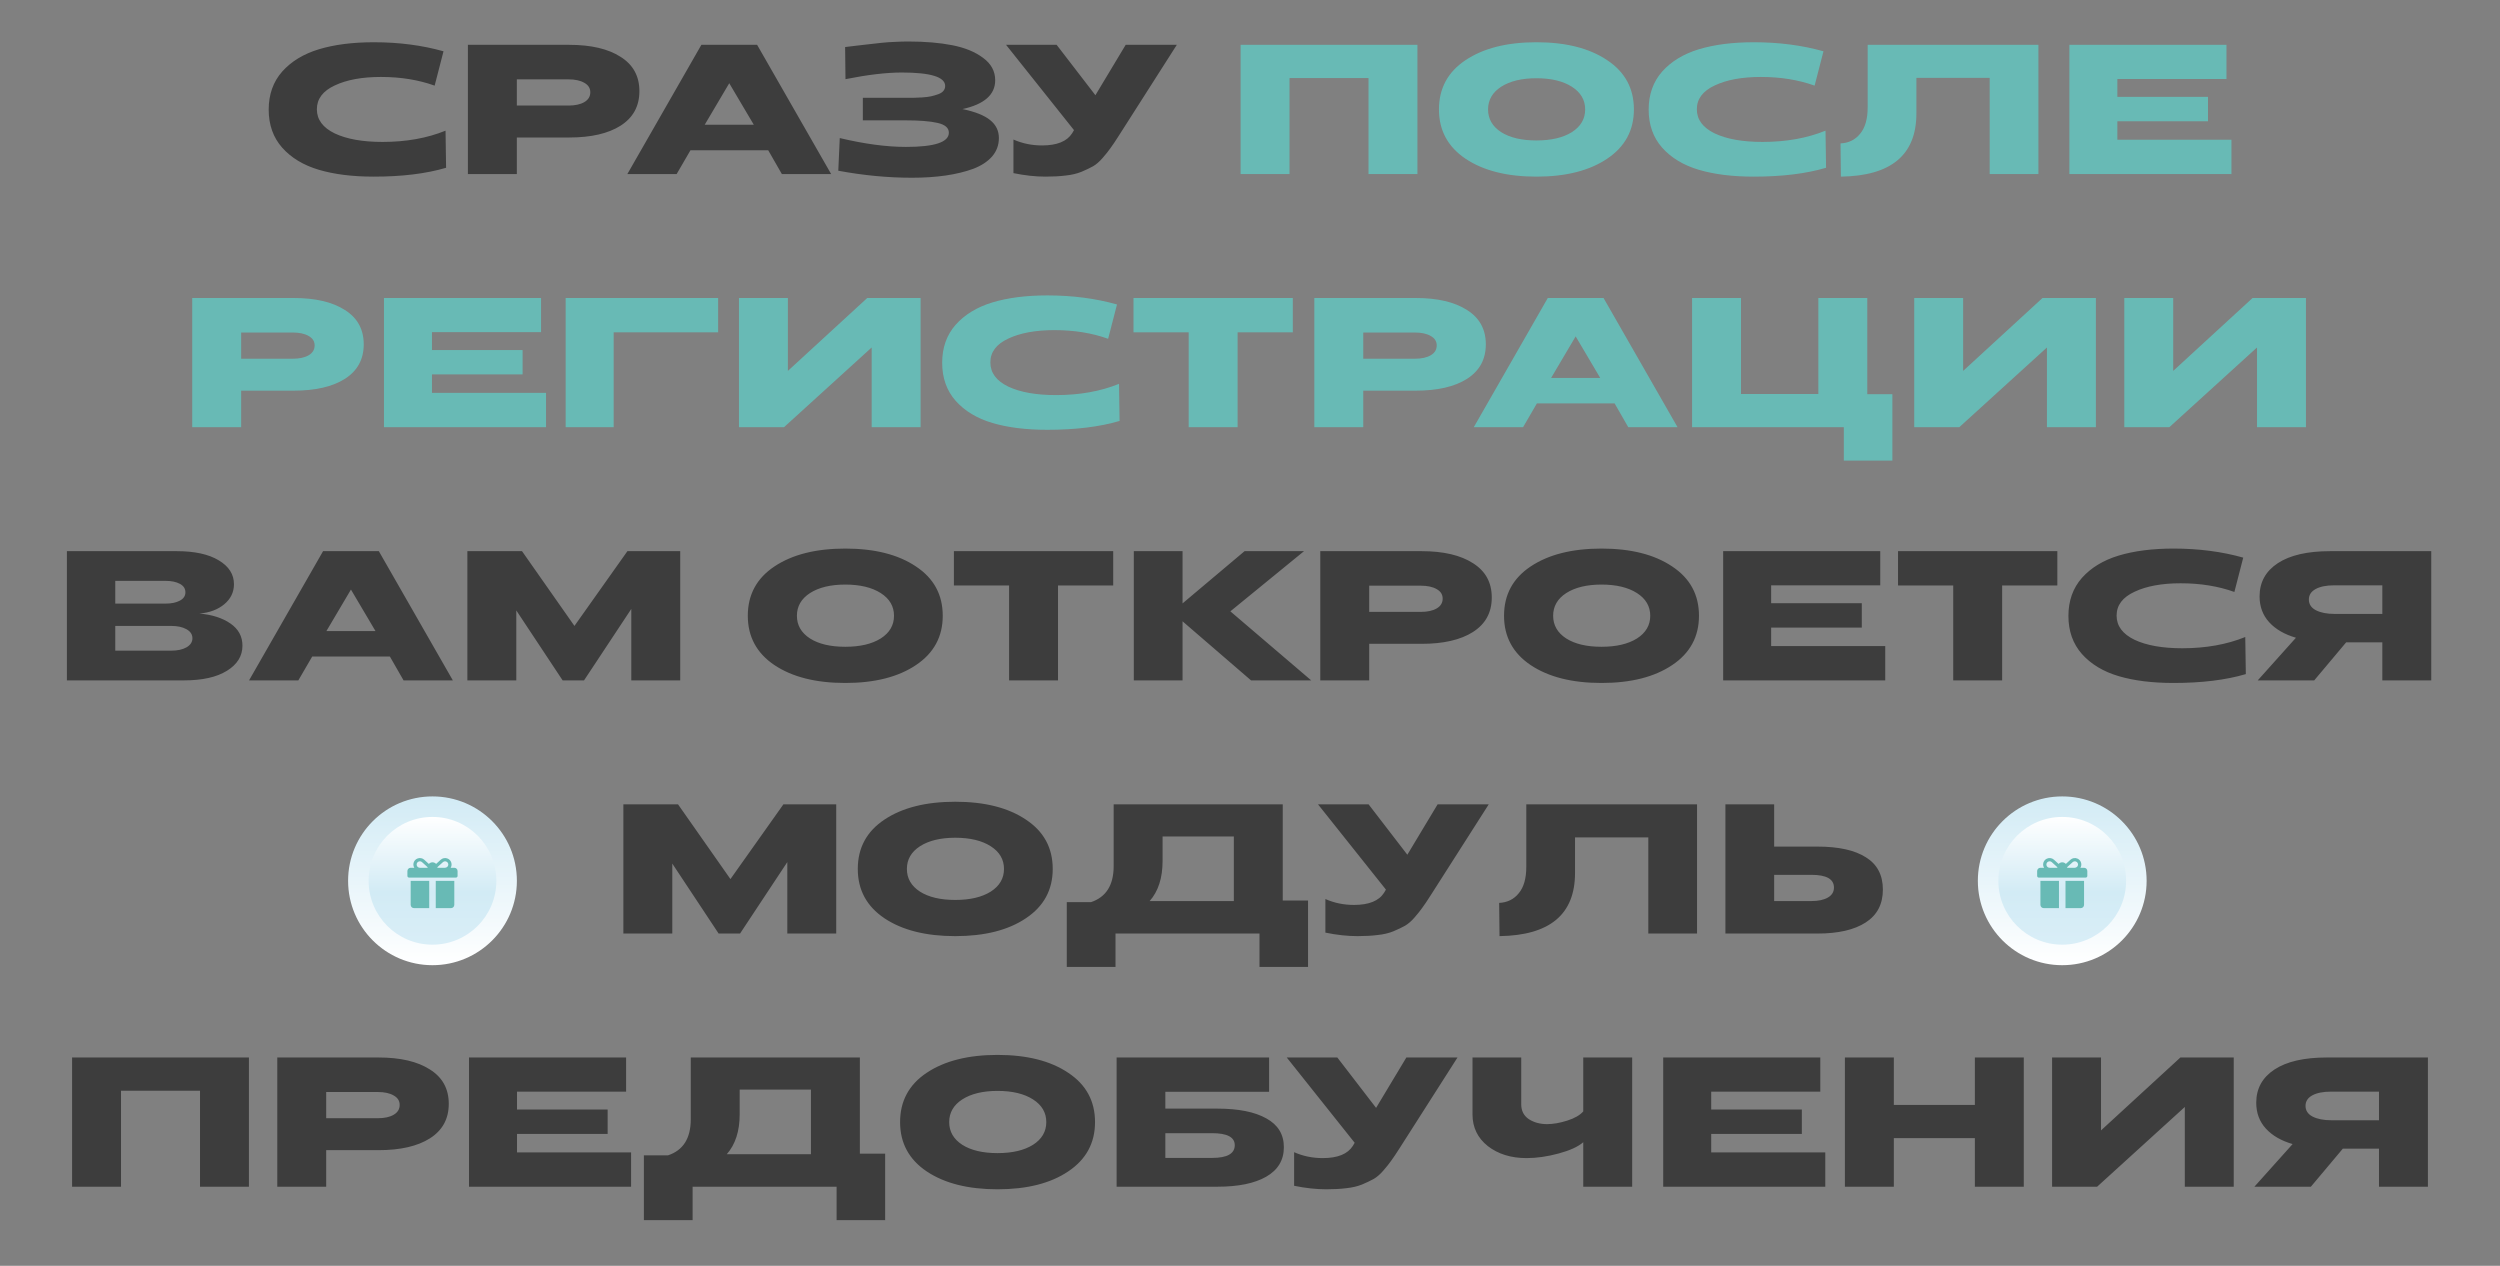<?xml version="1.0" encoding="UTF-8"?> <svg xmlns="http://www.w3.org/2000/svg" width="474" height="240" viewBox="0 0 474 240" fill="none"><rect x="0" y="0" width="474" height="240" fill="#808080" stroke="none"/> <path d="M70.859 33.49C66.845 33.49 63.38 33.058 60.464 32.195C57.547 31.332 55.225 29.932 53.499 27.995C51.795 26.058 50.944 23.655 50.944 20.785C50.944 17.915 51.795 15.512 53.499 13.575C55.225 11.638 57.547 10.227 60.464 9.34C63.404 8.453 66.88 8.01 70.894 8.01C75.63 8.01 80.029 8.582 84.089 9.725L82.409 16.235C79.352 15.138 75.957 14.59 72.224 14.59C68.654 14.59 65.737 15.127 63.474 16.2C61.21 17.25 60.079 18.755 60.079 20.715C60.079 22.675 61.21 24.203 63.474 25.3C65.737 26.373 68.759 26.91 72.539 26.91C76.995 26.91 80.974 26.198 84.474 24.775L84.579 31.81C80.799 32.93 76.225 33.49 70.859 33.49ZM88.716 33V8.5H107.931C112.061 8.5 115.305 9.258 117.661 10.775C120.041 12.268 121.231 14.438 121.231 17.285C121.231 20.132 120.041 22.313 117.661 23.83C115.305 25.323 112.061 26.07 107.931 26.07H97.992V33H88.716ZM97.992 20.015H107.756C109.04 20.015 110.055 19.793 110.801 19.35C111.548 18.907 111.921 18.288 111.921 17.495C111.921 16.725 111.548 16.13 110.801 15.71C110.055 15.267 109.04 15.045 107.756 15.045H97.992V20.015ZM118.946 33L132.981 8.5H143.551L157.586 33H148.241L145.651 28.485H130.916L128.291 33H118.946ZM133.611 23.655H142.921L138.266 15.78L133.611 23.655ZM172.904 33.7C168.354 33.7 163.699 33.257 158.939 32.37L159.219 26.175C163.909 27.295 168.098 27.855 171.784 27.855C177.198 27.855 179.904 26.957 179.904 25.16C179.904 24.25 179.193 23.632 177.769 23.305C176.369 22.978 174.304 22.815 171.574 22.815H163.594V18.545H171.574C172.251 18.545 172.776 18.545 173.149 18.545C173.546 18.522 174.094 18.498 174.794 18.475C175.518 18.428 176.089 18.358 176.509 18.265C176.929 18.172 177.373 18.043 177.839 17.88C178.306 17.717 178.644 17.507 178.854 17.25C179.088 16.97 179.204 16.655 179.204 16.305C179.204 14.602 176.463 13.75 170.979 13.75C168.063 13.75 164.504 14.17 160.304 15.01L160.234 8.92C160.678 8.873 161.448 8.78 162.544 8.64C163.641 8.5 164.458 8.407 164.994 8.36C165.554 8.29 166.278 8.208 167.164 8.115C168.074 8.022 168.926 7.963 169.719 7.94C170.536 7.893 171.364 7.87 172.204 7.87C175.378 7.87 178.154 8.103 180.534 8.57C182.938 9.037 184.898 9.842 186.414 10.985C187.931 12.105 188.689 13.517 188.689 15.22C188.689 17.95 186.624 19.77 182.494 20.68C184.921 21.193 186.671 21.893 187.744 22.78C188.841 23.667 189.389 24.798 189.389 26.175C189.389 27.505 188.958 28.672 188.094 29.675C187.231 30.655 186.029 31.437 184.489 32.02C182.949 32.58 181.211 33 179.274 33.28C177.338 33.56 175.214 33.7 172.904 33.7ZM198.239 33.49C196.326 33.49 194.296 33.268 192.149 32.825V26.455C193.829 27.202 195.637 27.575 197.574 27.575C200.397 27.575 202.299 26.805 203.279 25.265L203.629 24.67L190.749 8.5H200.339L207.689 18.055L213.429 8.5H223.124L212.134 25.72C211.481 26.747 210.956 27.528 210.559 28.065C210.186 28.602 209.684 29.232 209.054 29.955C208.447 30.655 207.841 31.18 207.234 31.53C206.651 31.857 205.916 32.207 205.029 32.58C204.166 32.93 203.174 33.163 202.054 33.28C200.957 33.42 199.686 33.49 198.239 33.49ZM12.684 129V104.5H33.51C36.916 104.5 39.576 105.083 41.489 106.25C43.403 107.393 44.359 108.898 44.359 110.765C44.359 112.282 43.741 113.553 42.505 114.58C41.291 115.583 39.728 116.167 37.815 116.33C40.218 116.54 42.178 117.17 43.694 118.22C45.211 119.27 45.969 120.67 45.969 122.42C45.969 124.38 44.989 125.967 43.029 127.18C41.069 128.393 38.363 129 34.91 129H12.684ZM21.855 114.44H31.445C32.518 114.44 33.404 114.253 34.105 113.88C34.804 113.507 35.154 112.982 35.154 112.305C35.154 111.605 34.804 111.068 34.105 110.695C33.404 110.322 32.518 110.135 31.445 110.135H21.855V114.44ZM21.855 123.365H32.459C33.65 123.365 34.618 123.155 35.364 122.735C36.111 122.292 36.484 121.72 36.484 121.02C36.484 120.297 36.111 119.725 35.364 119.305C34.618 118.885 33.65 118.675 32.459 118.675H21.855V123.365ZM47.22 129L61.255 104.5H71.825L85.86 129H76.515L73.925 124.485H59.19L56.565 129H47.22ZM61.885 119.655H71.195L66.54 111.78L61.885 119.655ZM88.614 129V104.5H98.974L108.914 118.675L118.959 104.5H128.969V129H119.694V115.455L110.734 129H106.674L97.889 115.735V129H88.614ZM173.669 126.095C170.309 128.358 165.84 129.49 160.264 129.49C154.687 129.49 150.207 128.358 146.824 126.095C143.464 123.832 141.784 120.717 141.784 116.75C141.784 112.76 143.464 109.645 146.824 107.405C150.207 105.142 154.687 104.01 160.264 104.01C165.84 104.01 170.309 105.142 173.669 107.405C177.052 109.645 178.744 112.76 178.744 116.75C178.744 120.717 177.052 123.832 173.669 126.095ZM153.579 121.055C155.235 122.105 157.464 122.63 160.264 122.63C163.064 122.63 165.304 122.105 166.984 121.055C168.664 119.982 169.504 118.547 169.504 116.75C169.504 114.953 168.664 113.518 166.984 112.445C165.304 111.372 163.064 110.835 160.264 110.835C157.487 110.835 155.259 111.372 153.579 112.445C151.922 113.518 151.094 114.953 151.094 116.75C151.094 118.547 151.922 119.982 153.579 121.055ZM191.324 129V111.01H180.859V104.5H211.064V111.01H200.599V129H191.324ZM214.971 129V104.5H224.211V114.405L235.971 104.5H247.241L233.276 115.91L248.606 129H237.196L224.211 117.8V129H214.971ZM250.325 129V104.5H269.54C273.67 104.5 276.913 105.258 279.27 106.775C281.65 108.268 282.84 110.438 282.84 113.285C282.84 116.132 281.65 118.313 279.27 119.83C276.913 121.323 273.67 122.07 269.54 122.07H259.6V129H250.325ZM259.6 116.015H269.365C270.648 116.015 271.663 115.793 272.41 115.35C273.157 114.907 273.53 114.288 273.53 113.495C273.53 112.725 273.157 112.13 272.41 111.71C271.663 111.267 270.648 111.045 269.365 111.045H259.6V116.015ZM317.051 126.095C313.691 128.358 309.223 129.49 303.646 129.49C298.069 129.49 293.589 128.358 290.206 126.095C286.846 123.832 285.166 120.717 285.166 116.75C285.166 112.76 286.846 109.645 290.206 107.405C293.589 105.142 298.069 104.01 303.646 104.01C309.223 104.01 313.691 105.142 317.051 107.405C320.434 109.645 322.126 112.76 322.126 116.75C322.126 120.717 320.434 123.832 317.051 126.095ZM296.961 121.055C298.618 122.105 300.846 122.63 303.646 122.63C306.446 122.63 308.686 122.105 310.366 121.055C312.046 119.982 312.886 118.547 312.886 116.75C312.886 114.953 312.046 113.518 310.366 112.445C308.686 111.372 306.446 110.835 303.646 110.835C300.869 110.835 298.641 111.372 296.961 112.445C295.304 113.518 294.476 114.953 294.476 116.75C294.476 118.547 295.304 119.982 296.961 121.055ZM326.71 129V104.5H356.495V110.975H335.81V114.37H352.995V118.99H335.81V122.49H357.44V129H326.71ZM370.33 129V111.01H359.865V104.5H390.07V111.01H379.605V129H370.33ZM412.088 129.49C408.075 129.49 404.61 129.058 401.693 128.195C398.776 127.332 396.455 125.932 394.728 123.995C393.025 122.058 392.173 119.655 392.173 116.785C392.173 113.915 393.025 111.512 394.728 109.575C396.455 107.638 398.776 106.227 401.693 105.34C404.633 104.453 408.11 104.01 412.123 104.01C416.86 104.01 421.258 104.582 425.318 105.725L423.638 112.235C420.581 111.138 417.186 110.59 413.453 110.59C409.883 110.59 406.966 111.127 404.703 112.2C402.44 113.25 401.308 114.755 401.308 116.715C401.308 118.675 402.44 120.203 404.703 121.3C406.966 122.373 409.988 122.91 413.768 122.91C418.225 122.91 422.203 122.198 425.703 120.775L425.808 127.81C422.028 128.93 417.455 129.49 412.088 129.49ZM428.066 129L435.311 120.915C433.141 120.285 431.449 119.305 430.236 117.975C429.023 116.645 428.416 115.012 428.416 113.075C428.416 110.392 429.571 108.292 431.881 106.775C434.191 105.258 437.493 104.5 441.786 104.5H460.966V129H451.691V121.79H444.831L438.776 129H428.066ZM442.661 116.4H451.691V110.975H442.591C441.098 110.975 439.919 111.208 439.056 111.675C438.193 112.142 437.761 112.807 437.761 113.67C437.761 114.557 438.204 115.233 439.091 115.7C440.001 116.167 441.191 116.4 442.661 116.4ZM118.192 177V152.5H128.552L138.492 166.675L148.537 152.5H158.547V177H149.272V163.455L140.312 177H136.252L127.467 163.735V177H118.192ZM194.522 174.095C191.162 176.358 186.694 177.49 181.117 177.49C175.541 177.49 171.061 176.358 167.677 174.095C164.317 171.832 162.637 168.717 162.637 164.75C162.637 160.76 164.317 157.645 167.677 155.405C171.061 153.142 175.541 152.01 181.117 152.01C186.694 152.01 191.162 153.142 194.522 155.405C197.906 157.645 199.597 160.76 199.597 164.75C199.597 168.717 197.906 171.832 194.522 174.095ZM174.432 169.055C176.089 170.105 178.317 170.63 181.117 170.63C183.917 170.63 186.157 170.105 187.837 169.055C189.517 167.982 190.357 166.547 190.357 164.75C190.357 162.953 189.517 161.518 187.837 160.445C186.157 159.372 183.917 158.835 181.117 158.835C178.341 158.835 176.112 159.372 174.432 160.445C172.776 161.518 171.947 162.953 171.947 164.75C171.947 166.547 172.776 167.982 174.432 169.055ZM202.26 183.335V171.05H206.845C209.715 170.093 211.15 167.818 211.15 164.225V152.5H243.21V170.735H248.005V183.335H238.8V177H211.5V183.335H202.26ZM217.975 170.84H233.935V158.59H220.425V163.245C220.425 166.465 219.608 168.997 217.975 170.84ZM257.382 177.49C255.469 177.49 253.439 177.268 251.292 176.825V170.455C252.972 171.202 254.781 171.575 256.717 171.575C259.541 171.575 261.442 170.805 262.422 169.265L262.772 168.67L249.892 152.5H259.482L266.832 162.055L272.572 152.5H282.267L271.277 169.72C270.624 170.747 270.099 171.528 269.702 172.065C269.329 172.602 268.827 173.232 268.197 173.955C267.591 174.655 266.984 175.18 266.377 175.53C265.794 175.857 265.059 176.207 264.172 176.58C263.309 176.93 262.317 177.163 261.197 177.28C260.101 177.42 258.829 177.49 257.382 177.49ZM284.31 177.49L284.24 171.19C285.78 171.12 287.017 170.513 287.95 169.37C288.907 168.227 289.385 166.558 289.385 164.365V152.5H321.76V177H312.52V158.765H298.625V165.52C298.625 173.36 293.853 177.35 284.31 177.49ZM327.139 177V152.5H336.379V160.515H344.604C348.594 160.515 351.651 161.192 353.774 162.545C355.921 163.875 356.994 165.917 356.994 168.67C356.994 171.423 355.909 173.5 353.739 174.9C351.569 176.3 348.536 177 344.639 177H327.139ZM336.379 170.84H343.449C344.756 170.84 345.794 170.618 346.564 170.175C347.334 169.732 347.719 169.102 347.719 168.285C347.719 166.675 346.296 165.87 343.449 165.87H336.379V170.84ZM13.667 225V200.5H47.197V225H37.922V206.8H22.942V225H13.667ZM52.572 225V200.5H71.787C75.916 200.5 79.16 201.258 81.516 202.775C83.897 204.268 85.087 206.438 85.087 209.285C85.087 212.132 83.897 214.313 81.516 215.83C79.16 217.323 75.916 218.07 71.787 218.07H61.846V225H52.572ZM61.846 212.015H71.612C72.895 212.015 73.91 211.793 74.656 211.35C75.403 210.907 75.776 210.288 75.776 209.495C75.776 208.725 75.403 208.13 74.656 207.71C73.91 207.267 72.895 207.045 71.612 207.045H61.846V212.015ZM88.924 225V200.5H118.709V206.975H98.024V210.37H115.209V214.99H98.024V218.49H119.654V225H88.924ZM122.079 231.335V219.05H126.664C129.534 218.093 130.969 215.818 130.969 212.225V200.5H163.029V218.735H167.824V231.335H158.619V225H131.319V231.335H122.079ZM137.794 218.84H153.754V206.59H140.244V211.245C140.244 214.465 139.427 216.997 137.794 218.84ZM202.542 222.095C199.182 224.358 194.713 225.49 189.137 225.49C183.56 225.49 179.08 224.358 175.697 222.095C172.337 219.832 170.657 216.717 170.657 212.75C170.657 208.76 172.337 205.645 175.697 203.405C179.08 201.142 183.56 200.01 189.137 200.01C194.713 200.01 199.182 201.142 202.542 203.405C205.925 205.645 207.617 208.76 207.617 212.75C207.617 216.717 205.925 219.832 202.542 222.095ZM182.452 217.055C184.108 218.105 186.337 218.63 189.137 218.63C191.937 218.63 194.177 218.105 195.857 217.055C197.537 215.982 198.377 214.547 198.377 212.75C198.377 210.953 197.537 209.518 195.857 208.445C194.177 207.372 191.937 206.835 189.137 206.835C186.36 206.835 184.132 207.372 182.452 208.445C180.795 209.518 179.967 210.953 179.967 212.75C179.967 214.547 180.795 215.982 182.452 217.055ZM211.711 225V200.5H240.621V207.01H220.951V210.195H230.821C234.811 210.195 237.902 210.813 240.096 212.05C242.312 213.263 243.421 215.083 243.421 217.51C243.421 219.96 242.301 221.827 240.061 223.11C237.844 224.37 234.776 225 230.856 225H211.711ZM220.951 219.54H229.806C232.676 219.54 234.111 218.735 234.111 217.125C234.111 215.608 232.676 214.85 229.806 214.85H220.951V219.54ZM251.456 225.49C249.543 225.49 247.513 225.268 245.366 224.825V218.455C247.046 219.202 248.855 219.575 250.791 219.575C253.615 219.575 255.516 218.805 256.496 217.265L256.846 216.67L243.966 200.5H253.556L260.906 210.055L266.646 200.5H276.341L265.351 217.72C264.698 218.747 264.173 219.528 263.776 220.065C263.403 220.602 262.901 221.232 262.271 221.955C261.665 222.655 261.058 223.18 260.451 223.53C259.868 223.857 259.133 224.207 258.246 224.58C257.383 224.93 256.391 225.163 255.271 225.28C254.175 225.42 252.903 225.49 251.456 225.49ZM300.186 225V216.565C299.229 217.405 297.677 218.117 295.531 218.7C293.384 219.283 291.354 219.575 289.441 219.575C286.501 219.575 284.051 218.817 282.091 217.3C280.154 215.76 279.186 213.753 279.186 211.28V200.5H288.426V209.39C288.426 210.603 288.904 211.537 289.861 212.19C290.841 212.82 291.996 213.135 293.326 213.135C294.469 213.135 295.741 212.913 297.141 212.47C298.541 212.027 299.556 211.443 300.186 210.72V200.5H309.461V225H300.186ZM315.345 225V200.5H345.13V206.975H324.445V210.37H341.63V214.99H324.445V218.49H346.075V225H315.345ZM349.795 225V200.5H359.07V209.495H374.435V200.5H383.71V225H374.435V215.795H359.07V225H349.795ZM389.076 225V200.5H398.351V214.325L413.401 200.5H423.516V225H414.241V209.88L397.616 225H389.076ZM427.433 225L434.678 216.915C432.508 216.285 430.817 215.305 429.603 213.975C428.39 212.645 427.783 211.012 427.783 209.075C427.783 206.392 428.938 204.292 431.248 202.775C433.558 201.258 436.86 200.5 441.153 200.5H460.333V225H451.058V217.79H444.198L438.143 225H427.433ZM442.028 212.4H451.058V206.975H441.958C440.465 206.975 439.287 207.208 438.423 207.675C437.56 208.142 437.128 208.807 437.128 209.67C437.128 210.557 437.572 211.233 438.458 211.7C439.368 212.167 440.558 212.4 442.028 212.4Z" fill="#3D3D3D"></path> <path d="M235.217 33V8.5H268.747V33H259.472V14.8H244.492V33H235.217ZM304.712 30.095C301.352 32.358 296.884 33.49 291.307 33.49C285.73 33.49 281.25 32.358 277.867 30.095C274.507 27.832 272.827 24.717 272.827 20.75C272.827 16.76 274.507 13.645 277.867 11.405C281.25 9.142 285.73 8.01 291.307 8.01C296.884 8.01 301.352 9.142 304.712 11.405C308.095 13.645 309.787 16.76 309.787 20.75C309.787 24.717 308.095 27.832 304.712 30.095ZM284.622 25.055C286.279 26.105 288.507 26.63 291.307 26.63C294.107 26.63 296.347 26.105 298.027 25.055C299.707 23.982 300.547 22.547 300.547 20.75C300.547 18.953 299.707 17.518 298.027 16.445C296.347 15.372 294.107 14.835 291.307 14.835C288.53 14.835 286.302 15.372 284.622 16.445C282.965 17.518 282.137 18.953 282.137 20.75C282.137 22.547 282.965 23.982 284.622 25.055ZM332.501 33.49C328.488 33.49 325.023 33.058 322.106 32.195C319.19 31.332 316.868 29.932 315.141 27.995C313.438 26.058 312.586 23.655 312.586 20.785C312.586 17.915 313.438 15.512 315.141 13.575C316.868 11.638 319.19 10.227 322.106 9.34C325.046 8.453 328.523 8.01 332.536 8.01C337.273 8.01 341.671 8.582 345.731 9.725L344.051 16.235C340.995 15.138 337.6 14.59 333.866 14.59C330.296 14.59 327.38 15.127 325.116 16.2C322.853 17.25 321.721 18.755 321.721 20.715C321.721 22.675 322.853 24.203 325.116 25.3C327.38 26.373 330.401 26.91 334.181 26.91C338.638 26.91 342.616 26.198 346.116 24.775L346.221 31.81C342.441 32.93 337.868 33.49 332.501 33.49ZM349.033 33.49L348.963 27.19C350.503 27.12 351.739 26.513 352.673 25.37C353.629 24.227 354.108 22.558 354.108 20.365V8.5H386.483V33H377.243V14.765H363.348V21.52C363.348 29.36 358.576 33.35 349.033 33.49ZM392.352 33V8.5H422.137V14.975H401.452V18.37H418.637V22.99H401.452V26.49H423.082V33H392.352ZM36.447 81V56.5H55.663C59.792 56.5 63.036 57.258 65.392 58.775C67.772 60.268 68.963 62.438 68.963 65.285C68.963 68.132 67.772 70.313 65.392 71.83C63.036 73.323 59.792 74.07 55.663 74.07H45.722V81H36.447ZM45.722 68.015H55.487C56.771 68.015 57.786 67.793 58.532 67.35C59.279 66.907 59.653 66.288 59.653 65.495C59.653 64.725 59.279 64.13 58.532 63.71C57.786 63.267 56.771 63.045 55.487 63.045H45.722V68.015ZM72.8 81V56.5H102.585V62.975H81.9V66.37H99.085V70.99H81.9V74.49H103.53V81H72.8ZM107.25 81V56.5H136.16V63.01H116.35V81H107.25ZM140.105 81V56.5H149.38V70.325L164.43 56.5H174.545V81H165.27V65.88L148.645 81H140.105ZM198.552 81.49C194.539 81.49 191.074 81.058 188.157 80.195C185.241 79.332 182.919 77.932 181.192 75.995C179.489 74.058 178.637 71.655 178.637 68.785C178.637 65.915 179.489 63.512 181.192 61.575C182.919 59.638 185.241 58.227 188.157 57.34C191.097 56.453 194.574 56.01 198.587 56.01C203.324 56.01 207.722 56.582 211.782 57.725L210.102 64.235C207.046 63.138 203.651 62.59 199.917 62.59C196.347 62.59 193.431 63.127 191.167 64.2C188.904 65.25 187.772 66.755 187.772 68.715C187.772 70.675 188.904 72.203 191.167 73.3C193.431 74.373 196.452 74.91 200.232 74.91C204.689 74.91 208.667 74.198 212.167 72.775L212.272 79.81C208.492 80.93 203.919 81.49 198.552 81.49ZM225.375 81V63.01H214.91V56.5H245.115V63.01H234.65V81H225.375ZM249.197 81V56.5H268.412C272.542 56.5 275.785 57.258 278.142 58.775C280.522 60.268 281.712 62.438 281.712 65.285C281.712 68.132 280.522 70.313 278.142 71.83C275.785 73.323 272.542 74.07 268.412 74.07H258.472V81H249.197ZM258.472 68.015H268.237C269.52 68.015 270.535 67.793 271.282 67.35C272.029 66.907 272.402 66.288 272.402 65.495C272.402 64.725 272.029 64.13 271.282 63.71C270.535 63.267 269.52 63.045 268.237 63.045H258.472V68.015ZM279.426 81L293.461 56.5H304.031L318.066 81H308.721L306.131 76.485H291.396L288.771 81H279.426ZM294.091 71.655H303.401L298.746 63.78L294.091 71.655ZM349.59 87.335V81H320.82V56.5H330.095V74.7H344.76V56.5H354.035V74.735H358.795V87.335H349.59ZM362.937 81V56.5H372.212V70.325L387.262 56.5H397.377V81H388.102V65.88L371.477 81H362.937ZM402.765 81V56.5H412.04V70.325L427.09 56.5H437.205V81H427.93V65.88L411.305 81H402.765Z" fill="#68BAB5"></path> <circle cx="82" cy="167" r="16" fill="url(#paint0_linear_53_1424)"></circle> <circle cx="82" cy="167" r="12.108" fill="url(#paint1_linear_53_1424)"></circle> <g clip-path="url(#clip0_53_1424)"> <path d="M86.136 164.529H85.444C85.535 164.384 85.595 164.222 85.612 164.05C85.668 163.502 85.379 163.01 84.887 162.792C84.435 162.592 83.927 162.674 83.561 163.005L82.687 163.798C82.516 163.612 82.272 163.495 82 163.495C81.728 163.495 81.483 163.612 81.312 163.799L80.437 163.005C80.07 162.674 79.563 162.592 79.111 162.792C78.619 163.01 78.33 163.502 78.385 164.051C78.403 164.222 78.463 164.384 78.554 164.529H77.864C77.521 164.529 77.243 164.806 77.243 165.149V166.08C77.243 166.251 77.382 166.39 77.553 166.39H86.447C86.618 166.39 86.757 166.251 86.757 166.08V165.149C86.757 164.806 86.479 164.529 86.136 164.529ZM81.069 164.425V164.529H79.61C79.224 164.529 78.921 164.169 79.017 163.768C79.059 163.591 79.187 163.44 79.352 163.364C79.579 163.259 79.83 163.293 80.02 163.465L81.07 164.416C81.07 164.419 81.069 164.422 81.069 164.425ZM84.997 163.968C84.974 164.29 84.683 164.529 84.359 164.529H82.931V164.425C82.931 164.422 82.93 164.418 82.93 164.414C83.168 164.199 83.684 163.732 83.963 163.478C84.122 163.334 84.345 163.267 84.55 163.328C84.845 163.416 85.019 163.667 84.997 163.968Z" fill="#68BAB5"></path> <path d="M77.864 167.01V171.56C77.864 171.903 78.141 172.181 78.484 172.181H81.38V167.01H77.864Z" fill="#68BAB5"></path> <path d="M82.62 167.01V172.181H85.516C85.858 172.181 86.136 171.903 86.136 171.56V167.01H82.62Z" fill="#68BAB5"></path> </g> <circle cx="391" cy="167" r="16" fill="url(#paint2_linear_53_1424)"></circle> <circle cx="391" cy="167" r="12.108" fill="url(#paint3_linear_53_1424)"></circle> <g clip-path="url(#clip1_53_1424)"> <path d="M395.136 164.529H394.444C394.535 164.384 394.595 164.222 394.613 164.05C394.667 163.502 394.379 163.01 393.887 162.792C393.435 162.592 392.927 162.674 392.561 163.005L391.687 163.798C391.516 163.612 391.272 163.495 391 163.495C390.728 163.495 390.483 163.612 390.312 163.799L389.437 163.005C389.07 162.674 388.563 162.592 388.111 162.792C387.619 163.01 387.33 163.502 387.385 164.051C387.403 164.222 387.463 164.384 387.554 164.529H386.864C386.521 164.529 386.243 164.806 386.243 165.149V166.08C386.243 166.251 386.382 166.39 386.553 166.39H395.446C395.618 166.39 395.757 166.251 395.757 166.08V165.149C395.757 164.806 395.479 164.529 395.136 164.529ZM390.069 164.425V164.529H388.61C388.224 164.529 387.921 164.169 388.017 163.768C388.06 163.591 388.187 163.44 388.352 163.364C388.579 163.259 388.83 163.293 389.02 163.465L390.07 164.416C390.069 164.419 390.069 164.422 390.069 164.425ZM393.997 163.968C393.974 164.29 393.683 164.529 393.359 164.529H391.931V164.425C391.931 164.422 391.93 164.418 391.93 164.414C392.168 164.199 392.684 163.732 392.963 163.478C393.122 163.334 393.345 163.267 393.55 163.328C393.845 163.416 394.019 163.667 393.997 163.968Z" fill="#68BAB5"></path> <path d="M386.864 167.01V171.56C386.864 171.903 387.142 172.181 387.484 172.181H390.38V167.01H386.864Z" fill="#68BAB5"></path> <path d="M391.62 167.01V172.181H394.516C394.858 172.181 395.136 171.903 395.136 171.56V167.01H391.62Z" fill="#68BAB5"></path> </g> <defs> <linearGradient id="paint0_linear_53_1424" x1="82" y1="151" x2="82" y2="183" gradientUnits="userSpaceOnUse"> <stop stop-color="#D2EBF5"></stop> <stop offset="1" stop-color="white"></stop> </linearGradient> <linearGradient id="paint1_linear_53_1424" x1="82" y1="154.892" x2="82" y2="179.108" gradientUnits="userSpaceOnUse"> <stop stop-color="white"></stop> <stop offset="0.589" stop-color="#D2EBF5"></stop> <stop offset="1" stop-color="#D9EEF7"></stop> </linearGradient> <linearGradient id="paint2_linear_53_1424" x1="391" y1="151" x2="391" y2="183" gradientUnits="userSpaceOnUse"> <stop stop-color="#D2EBF5"></stop> <stop offset="1" stop-color="white"></stop> </linearGradient> <linearGradient id="paint3_linear_53_1424" x1="391" y1="154.892" x2="391" y2="179.108" gradientUnits="userSpaceOnUse"> <stop stop-color="white"></stop> <stop offset="0.589" stop-color="#D2EBF5"></stop> <stop offset="1" stop-color="#D9EEF7"></stop> </linearGradient> <clipPath id="clip0_53_1424"> <rect width="9.514" height="9.514" fill="white" transform="translate(77.243 162.676)"></rect> </clipPath> <clipPath id="clip1_53_1424"> <rect width="9.514" height="9.514" fill="white" transform="translate(386.243 162.676)"></rect> </clipPath> </defs> </svg> 